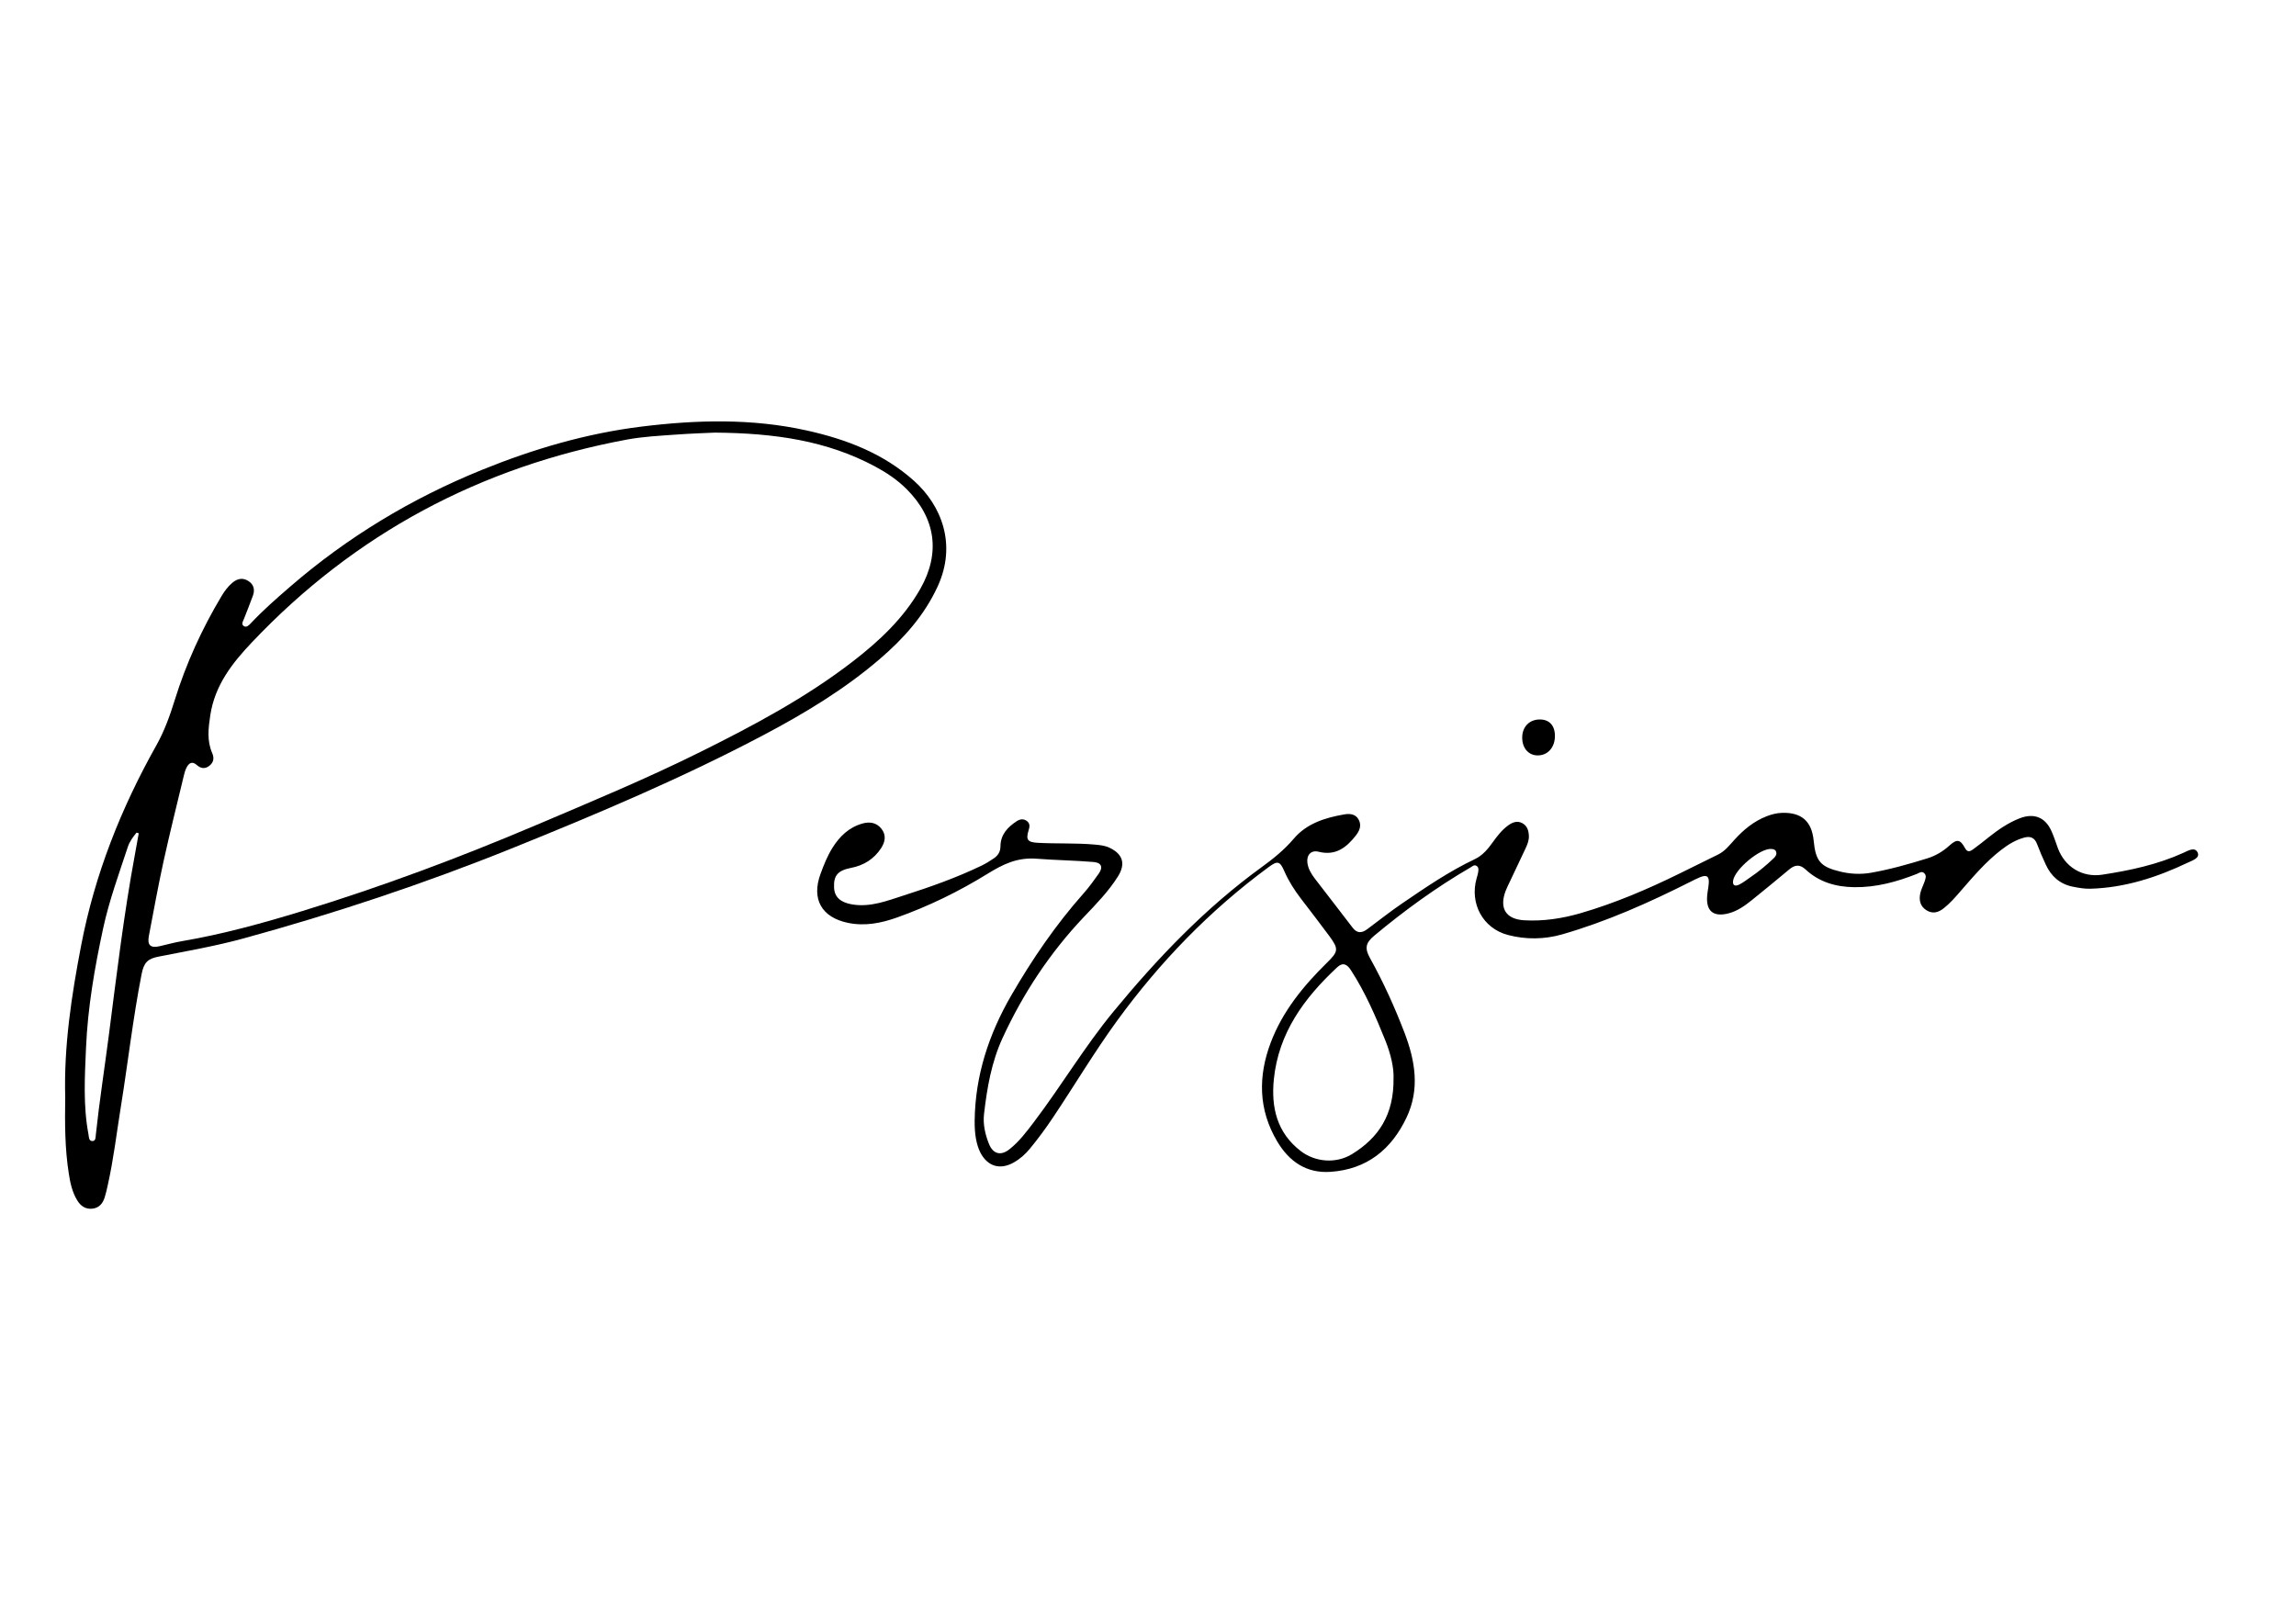<?xml version="1.0" encoding="UTF-8"?> <!-- Generator: Adobe Illustrator 24.1.1, SVG Export Plug-In . SVG Version: 6.00 Build 0) --> <svg xmlns="http://www.w3.org/2000/svg" xmlns:xlink="http://www.w3.org/1999/xlink" id="Слой_1" x="0px" y="0px" viewBox="0 0 595.28 419.53" style="enable-background:new 0 0 595.28 419.53;" xml:space="preserve"> <g> <g> <path d="M252.7,290.57c0.14-11.7,3.68-22.41,9.48-32.44c5.44-9.4,11.54-18.34,18.77-26.49c1.43-1.61,2.69-3.37,3.93-5.12 c1.17-1.66,0.68-2.83-1.35-3c-4.91-0.41-9.86-0.47-14.75-0.85c-5.09-0.39-8.74,1.44-12.8,3.94c-7.39,4.56-15.22,8.39-23.44,11.31 c-4.11,1.46-8.3,2.29-12.69,1.38c-6.84-1.42-9.51-6.16-7.12-12.68c0.86-2.35,1.78-4.68,3.12-6.81c1.87-2.97,4.28-5.29,7.76-6.27 c1.9-0.53,3.64-0.24,4.91,1.35c1.32,1.65,0.98,3.44-0.08,5.05c-1.84,2.81-4.49,4.47-7.8,5.11c-3.44,0.67-4.55,1.98-4.39,5.15 c0.12,2.46,1.73,3.84,4.75,4.33c4.76,0.77,9.1-0.99,13.42-2.37c6.82-2.18,13.57-4.57,20.05-7.69c1.14-0.55,2.18-1.2,3.22-1.91 c1.12-0.77,1.69-1.74,1.7-3.13c0.03-3.04,1.88-4.97,4.24-6.51c0.89-0.58,1.85-0.67,2.71,0.06c0.75,0.64,0.62,1.44,0.35,2.3 c-0.75,2.43-0.31,3.11,2.31,3.26c4.93,0.28,9.87,0.02,14.8,0.46c1.33,0.12,2.61,0.24,3.84,0.81c3.47,1.63,4.27,4.17,2.21,7.45 c-2.46,3.91-5.68,7.2-8.84,10.52c-8.79,9.27-15.72,19.77-21.06,31.34c-2.89,6.26-4.04,12.97-4.82,19.73 c-0.31,2.64,0.28,5.27,1.27,7.75c1.06,2.64,3.06,3.18,5.29,1.43c2.53-1.99,4.46-4.56,6.39-7.11c7.1-9.36,13.1-19.5,20.58-28.58 c11.43-13.88,23.79-26.84,38.4-37.45c3.06-2.22,5.92-4.52,8.38-7.42c3.36-3.96,8.13-5.43,13.06-6.29 c1.44-0.25,3.02-0.15,3.81,1.45c0.74,1.5,0.15,2.83-0.8,4.04c-2.45,3.13-5.25,5.29-9.63,4.19c-1.98-0.5-3.18,0.86-2.91,2.9 c0.21,1.56,1.02,2.87,1.95,4.09c3.25,4.25,6.55,8.46,9.79,12.72c1.17,1.53,2.41,1.38,3.77,0.37c3.02-2.24,5.96-4.58,9.06-6.69 c6.08-4.15,12.16-8.31,18.85-11.48c2.01-0.95,3.38-2.63,4.65-4.39c1.18-1.64,2.4-3.24,4.08-4.42c1.08-0.75,2.24-1.2,3.51-0.54 c1.33,0.69,1.7,1.94,1.76,3.32c0.05,1.22-0.42,2.31-0.92,3.38c-1.33,2.83-2.67,5.65-4.01,8.48c-0.38,0.82-0.8,1.62-1.12,2.47 c-1.66,4.46,0.09,7.28,4.83,7.56c4.97,0.29,9.87-0.46,14.63-1.84c8.84-2.57,17.28-6.17,25.53-10.22c3.37-1.66,6.72-3.33,10.1-4.98 c1.81-0.88,2.99-2.45,4.3-3.88c2.36-2.6,5.03-4.79,8.35-6.07c1.24-0.48,2.51-0.81,3.85-0.86c5.11-0.2,7.82,2.16,8.3,7.23 c0.51,5.32,1.78,6.79,6.98,8.02c2.6,0.61,5.22,0.74,7.87,0.28c4.94-0.86,9.76-2.23,14.54-3.71c2.15-0.66,4.06-1.77,5.74-3.29 c2.02-1.82,2.84-1.71,4.12,0.63c0.63,1.15,1.33,0.83,2.03,0.33c1.41-1.01,2.76-2.11,4.12-3.19c2.46-1.95,5.03-3.72,7.98-4.88 c3.69-1.44,6.61-0.32,8.23,3.22c0.66,1.45,1.14,2.98,1.69,4.48c1.8,4.91,6.36,7.7,11.5,6.91c7.24-1.1,14.36-2.63,21.08-5.68 c1.19-0.54,2.96-1.64,3.68-0.04c0.62,1.4-1.35,2.02-2.46,2.55c-8.03,3.83-16.39,6.56-25.38,6.81c-1.51,0.04-3.05-0.23-4.54-0.53 c-3.32-0.66-5.6-2.68-6.99-5.7c-0.82-1.76-1.59-3.55-2.28-5.37c-0.61-1.62-1.71-2.09-3.29-1.67c-2.26,0.6-4.2,1.81-6.03,3.22 c-3.99,3.08-7.23,6.9-10.51,10.68c-1.37,1.58-2.73,3.16-4.38,4.45c-1.36,1.07-2.82,1.51-4.43,0.52c-1.67-1.03-2-2.63-1.64-4.36 c0.22-1.07,0.77-2.07,1.13-3.12c0.24-0.72,0.57-1.51-0.1-2.15c-0.66-0.64-1.31-0.05-1.92,0.19c-5.21,2.06-10.56,3.52-16.22,3.44 c-4.74-0.06-9.09-1.3-12.63-4.6c-1.48-1.38-2.77-1.22-4.22-0.01c-3.2,2.67-6.42,5.33-9.67,7.94c-1.84,1.48-3.76,2.87-6.12,3.47 c-3.87,0.98-5.8-0.58-5.5-4.51c0.08-1.11,0.34-2.2,0.42-3.3c0.13-1.83-0.51-2.27-2.24-1.58c-0.84,0.33-1.64,0.75-2.45,1.16 c-10.75,5.42-21.73,10.33-33.33,13.67c-4.6,1.32-9.42,1.37-14.03,0.16c-6.55-1.72-9.97-8.19-8.15-14.66 c0.15-0.53,0.33-1.07,0.41-1.61c0.09-0.61,0.21-1.31-0.47-1.68c-0.59-0.33-1.05,0.16-1.51,0.43 c-8.86,5.15-17.12,11.15-24.98,17.71c-2.26,1.89-2.49,3.27-1.06,5.84c3.45,6.21,6.37,12.65,8.91,19.28 c2.79,7.3,4.04,14.66,0.53,22.05c-3.92,8.24-10.24,13.39-19.63,14.05c-6.32,0.45-10.78-2.66-13.89-7.88 c-4.91-8.25-4.98-16.93-1.66-25.68c3.06-8.08,8.44-14.64,14.53-20.63c3-2.95,3.14-3.55,0.61-6.99c-2.39-3.25-4.87-6.42-7.31-9.63 c-1.69-2.22-3.19-4.54-4.31-7.11c-1.16-2.69-1.76-2.81-4.12-1.07c-15.19,11.18-28.14,24.56-39.22,39.77 c-5.94,8.15-11.08,16.82-16.69,25.19c-1.86,2.77-3.83,5.46-5.96,8.04c-1.21,1.47-2.61,2.7-4.27,3.62 c-3.5,1.94-6.72,0.94-8.56-2.62C253.15,296.83,252.65,294.09,252.7,290.57z M361.3,279.55c0.11-2.57-0.69-6.19-2.11-9.72 c-2.54-6.32-5.23-12.55-8.96-18.29c-0.96-1.48-2.06-2.11-3.54-0.72c-8.53,7.95-15.2,16.98-16.42,29.03 c-0.73,7.29,0.78,13.85,6.94,18.6c3.83,2.95,9.24,3.33,13.34,0.81C357.4,295.04,361.43,289.1,361.3,279.55z M459.26,220.14 c-2.86-0.27-9.55,5.29-9.93,8.27c-0.18,1.41,0.76,1.37,1.56,0.98c1.05-0.51,1.98-1.27,2.95-1.93c2.13-1.44,4.1-3.08,5.96-4.85 c0.51-0.48,0.97-1.04,0.66-1.83C460.25,220.27,459.76,220.18,459.26,220.14z"></path> <path d="M16.91,284.57c-0.37-13.34,1.63-26.41,4.14-39.47c3.54-18.43,10.34-35.54,19.49-51.83c2.08-3.7,3.51-7.69,4.77-11.75 c2.94-9.46,7.03-18.42,12.11-26.92c0.78-1.31,1.69-2.56,2.89-3.54c1.24-1.02,2.6-1.33,4.04-0.43c1.46,0.91,1.78,2.28,1.23,3.81 c-0.72,2.03-1.56,4.01-2.32,6.02c-0.23,0.61-0.81,1.38-0.05,1.88c0.69,0.46,1.33-0.2,1.79-0.69c3.19-3.41,6.7-6.47,10.22-9.52 c14.85-12.85,31.43-22.85,49.63-30.25c13.4-5.45,27.19-9.5,41.54-11.27c14.26-1.76,28.6-2.13,42.75,1.01 c10.2,2.26,19.86,5.92,27.82,13.05c7.12,6.37,11.16,16.49,6.15,27.39c-3.49,7.59-8.88,13.57-15.1,18.9 c-9.13,7.82-19.34,13.98-29.95,19.59c-21.12,11.17-43.08,20.44-65.2,29.37c-22.79,9.19-46.07,16.94-69.76,23.43 c-7.24,1.98-14.65,3.26-22.01,4.71c-2.75,0.54-3.77,1.47-4.37,4.5c-2.25,11.45-3.55,23.06-5.41,34.57 c-1.08,6.72-1.87,13.48-3.36,20.13c-0.24,1.08-0.47,2.17-0.81,3.23c-0.49,1.56-1.42,2.72-3.17,2.92c-1.81,0.21-3.07-0.7-3.96-2.17 c-1.29-2.12-1.8-4.49-2.17-6.91C16.8,297.77,16.81,291.17,16.91,284.57z M185.3,112.18c-2.12,0.1-6.22,0.23-10.3,0.53 c-4.16,0.3-8.33,0.51-12.44,1.27c-38.04,7.08-70.52,24.4-97.18,52.51c-5.21,5.49-9.68,11.2-10.86,18.99 c-0.51,3.37-0.9,6.59,0.5,9.8c0.57,1.32,0.37,2.45-0.79,3.33c-1.12,0.85-2.2,0.66-3.21-0.24c-1.2-1.07-2.03-0.52-2.64,0.64 c-0.32,0.61-0.52,1.29-0.68,1.96c-1.78,7.43-3.64,14.84-5.28,22.29c-1.41,6.44-2.58,12.93-3.82,19.41 c-0.47,2.45,0.43,3.24,2.86,2.67c1.89-0.44,3.78-0.96,5.69-1.29c10.58-1.8,20.9-4.65,31.13-7.78 c20.68-6.34,40.92-13.91,60.83-22.37c14.33-6.09,28.7-12.06,42.66-19.01c13.71-6.82,27.21-14.01,39.37-23.4 c6.84-5.28,13.14-11.18,17.48-18.82c5.27-9.28,3.98-18.3-3.56-25.84c-2.44-2.44-5.25-4.3-8.27-5.92 C214.43,114.33,201.07,112.3,185.3,112.18z M35.97,216.07c-0.19-0.06-0.38-0.11-0.57-0.17c-0.9,1.12-1.78,2.27-2.24,3.65 c-2.3,6.99-4.84,13.91-6.4,21.1c-2.22,10.25-4.01,20.59-4.46,31.07c-0.32,7.46-0.77,14.98,0.64,22.42 c0.13,0.71,0.06,1.78,1.07,1.74c0.84-0.03,0.77-1.02,0.84-1.68c0.92-8.62,2.26-17.18,3.37-25.77c2.01-15.62,3.87-31.25,6.74-46.74 C35.29,219.81,35.63,217.94,35.97,216.07z"></path> <path d="M403.14,190.84c0,2.92-1.8,5-4.38,5.04c-2.45,0.04-4.15-1.91-4.1-4.71c0.04-2.73,1.88-4.6,4.54-4.61 C401.69,186.55,403.14,188.12,403.14,190.84z"></path> </g> </g> </svg> 